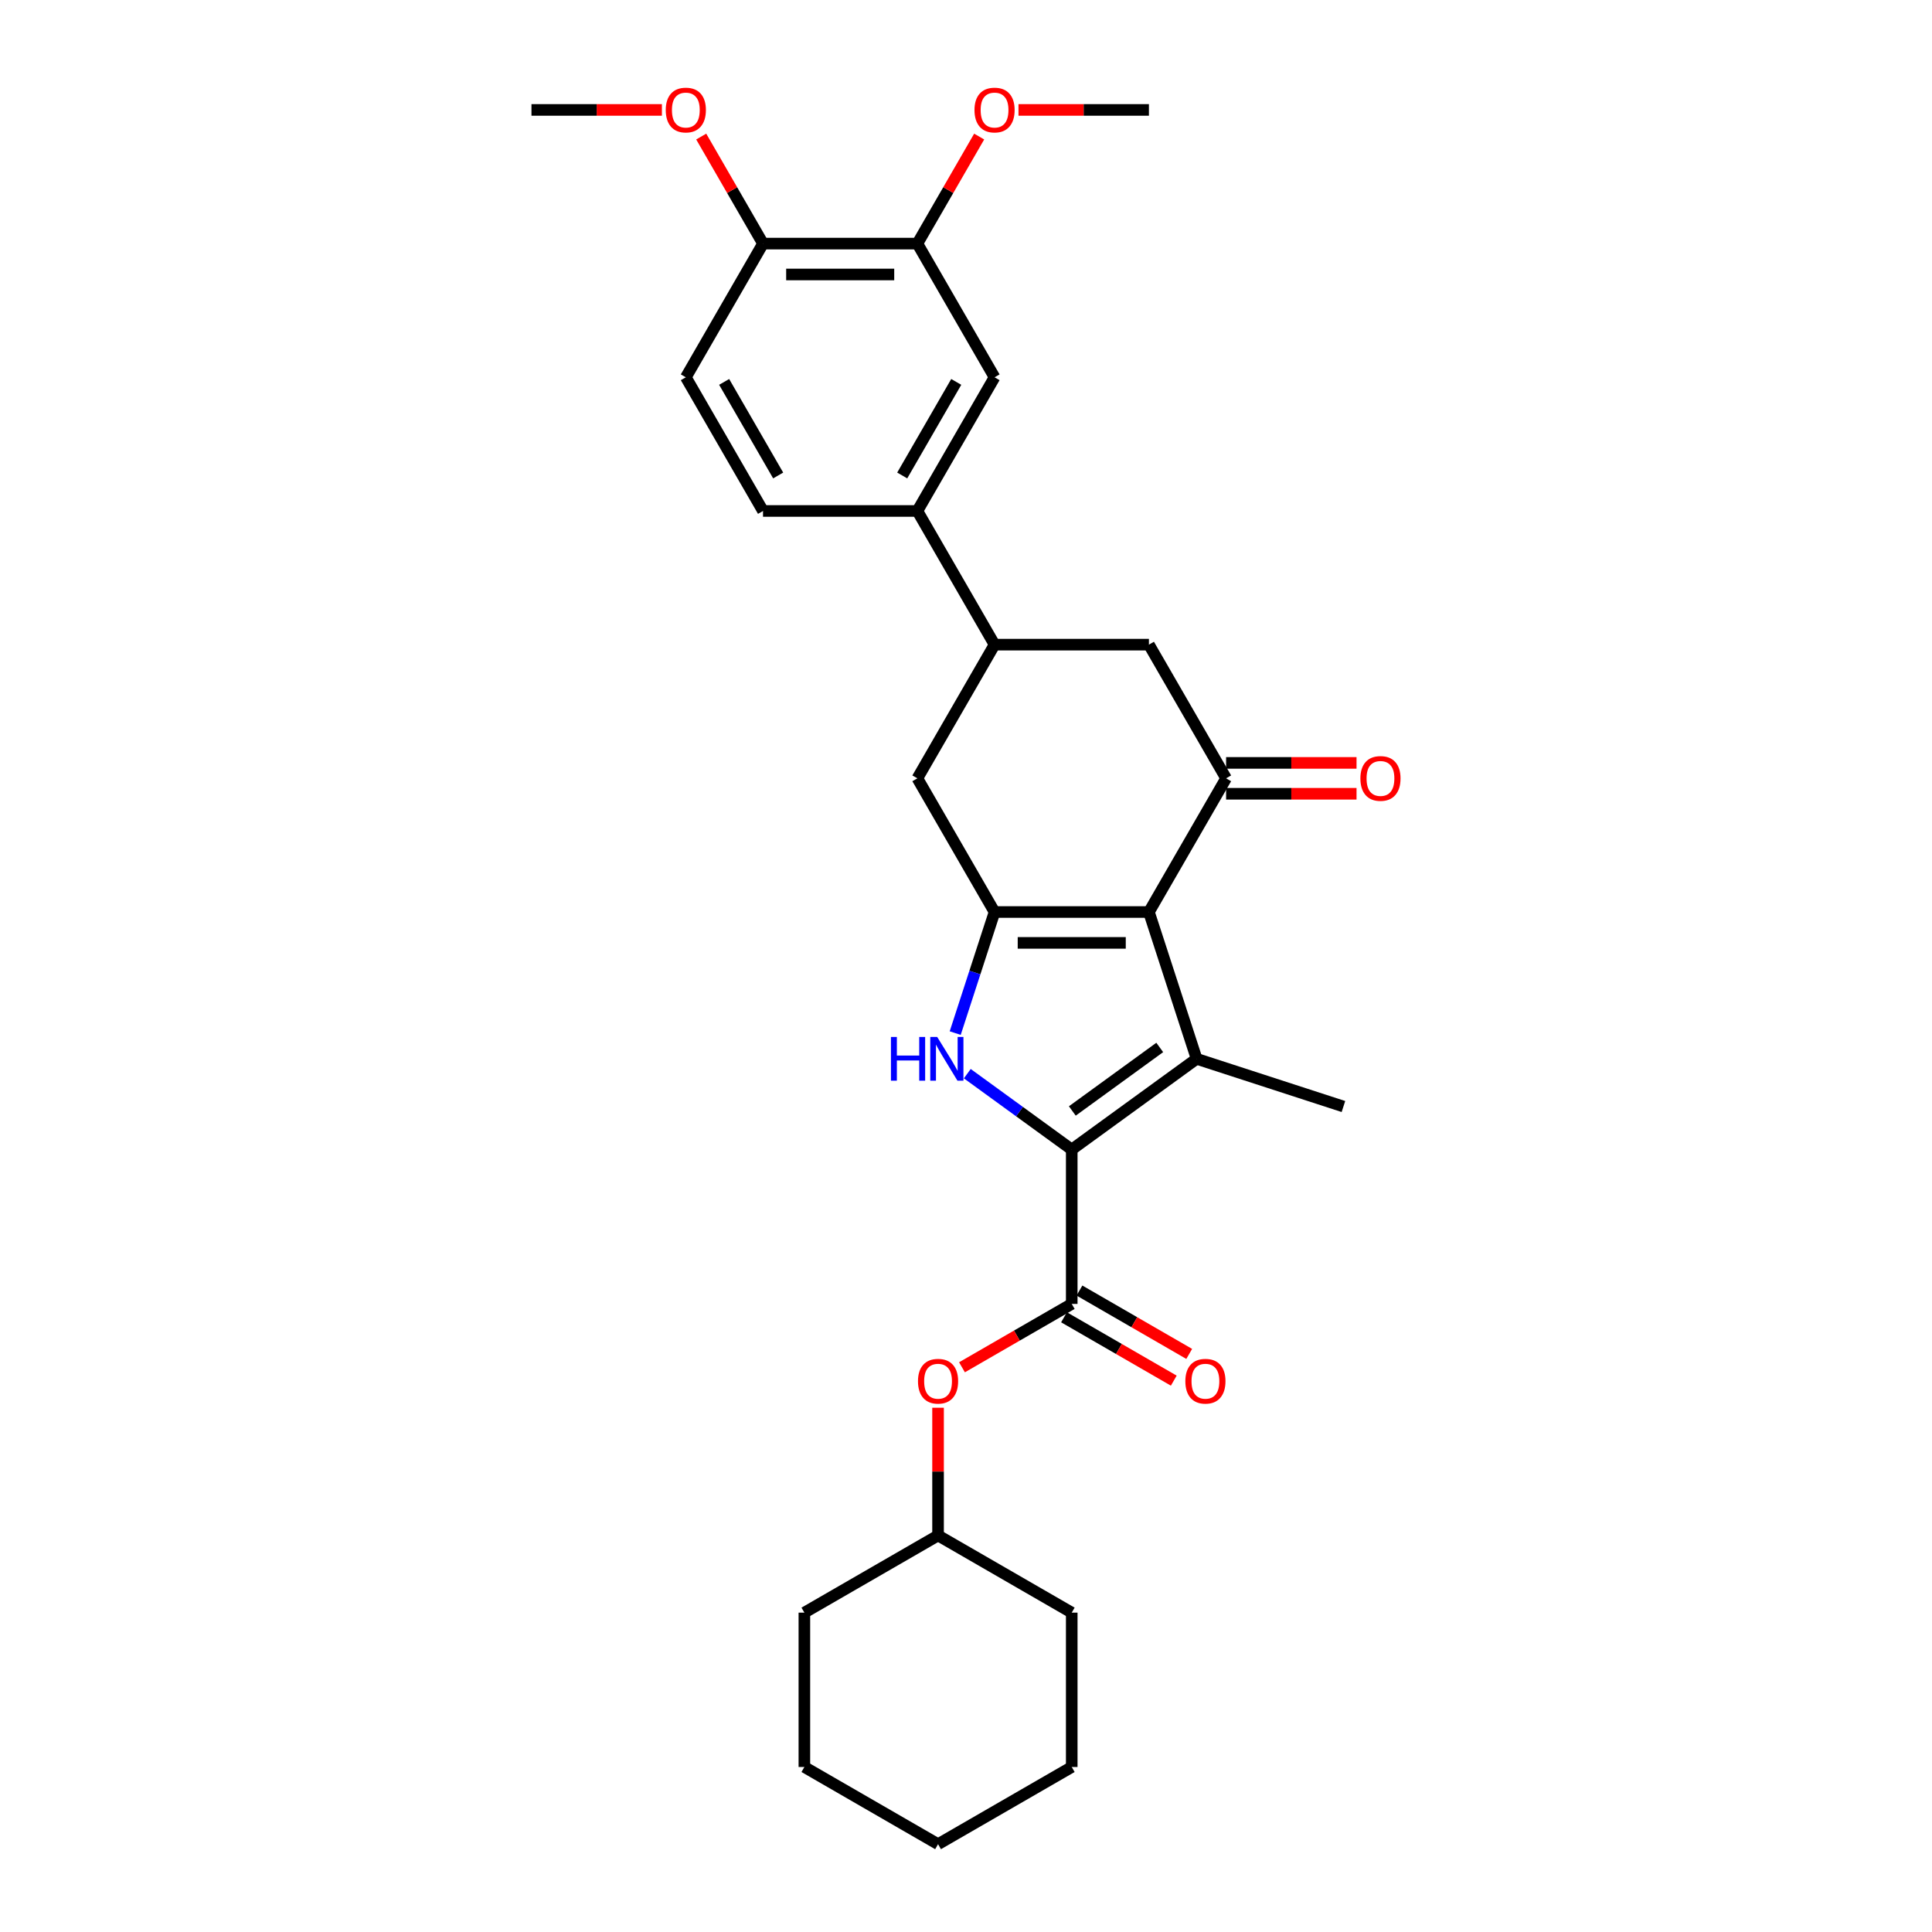 <?xml version='1.0' encoding='iso-8859-1'?>
<svg version='1.1' baseProfile='full'
              xmlns='http://www.w3.org/2000/svg'
                      xmlns:rdkit='http://www.rdkit.org/xml'
                      xmlns:xlink='http://www.w3.org/1999/xlink'
                  xml:space='preserve'
width='1000px' height='1000px' viewBox='0 0 1000 1000'>
<!-- END OF HEADER -->
<rect style='opacity:1.0;fill:#FFFFFF;stroke:none' width='1000' height='1000' x='0' y='0'> </rect>
<path class='bond-1' d='M 594.679,472.056 L 619.368,548.043' style='fill:none;fill-rule:evenodd;stroke:#000000;stroke-width:6px;stroke-linecap:butt;stroke-linejoin:miter;stroke-opacity:1' />
<path class='bond-2' d='M 594.679,472.056 L 514.781,472.056' style='fill:none;fill-rule:evenodd;stroke:#000000;stroke-width:6px;stroke-linecap:butt;stroke-linejoin:miter;stroke-opacity:1' />
<path class='bond-2' d='M 582.694,488.036 L 526.766,488.036' style='fill:none;fill-rule:evenodd;stroke:#000000;stroke-width:6px;stroke-linecap:butt;stroke-linejoin:miter;stroke-opacity:1' />
<path class='bond-4' d='M 594.679,472.056 L 634.628,402.863' style='fill:none;fill-rule:evenodd;stroke:#000000;stroke-width:6px;stroke-linecap:butt;stroke-linejoin:miter;stroke-opacity:1' />
<path class='bond-0' d='M 554.73,595.006 L 619.368,548.043' style='fill:none;fill-rule:evenodd;stroke:#000000;stroke-width:6px;stroke-linecap:butt;stroke-linejoin:miter;stroke-opacity:1' />
<path class='bond-0' d='M 555.033,575.034 L 600.28,542.16' style='fill:none;fill-rule:evenodd;stroke:#000000;stroke-width:6px;stroke-linecap:butt;stroke-linejoin:miter;stroke-opacity:1' />
<path class='bond-5' d='M 554.73,595.006 L 554.73,674.904' style='fill:none;fill-rule:evenodd;stroke:#000000;stroke-width:6px;stroke-linecap:butt;stroke-linejoin:miter;stroke-opacity:1' />
<path class='bond-30' d='M 554.73,595.006 L 527.7,575.368' style='fill:none;fill-rule:evenodd;stroke:#000000;stroke-width:6px;stroke-linecap:butt;stroke-linejoin:miter;stroke-opacity:1' />
<path class='bond-30' d='M 527.7,575.368 L 500.67,555.729' style='fill:none;fill-rule:evenodd;stroke:#0000FF;stroke-width:6px;stroke-linecap:butt;stroke-linejoin:miter;stroke-opacity:1' />
<path class='bond-18' d='M 619.368,548.043 L 695.356,572.733' style='fill:none;fill-rule:evenodd;stroke:#000000;stroke-width:6px;stroke-linecap:butt;stroke-linejoin:miter;stroke-opacity:1' />
<path class='bond-3' d='M 514.781,472.056 L 504.599,503.394' style='fill:none;fill-rule:evenodd;stroke:#000000;stroke-width:6px;stroke-linecap:butt;stroke-linejoin:miter;stroke-opacity:1' />
<path class='bond-3' d='M 504.599,503.394 L 494.416,534.732' style='fill:none;fill-rule:evenodd;stroke:#0000FF;stroke-width:6px;stroke-linecap:butt;stroke-linejoin:miter;stroke-opacity:1' />
<path class='bond-7' d='M 514.781,472.056 L 474.832,402.863' style='fill:none;fill-rule:evenodd;stroke:#000000;stroke-width:6px;stroke-linecap:butt;stroke-linejoin:miter;stroke-opacity:1' />
<path class='bond-8' d='M 634.628,402.863 L 594.679,333.669' style='fill:none;fill-rule:evenodd;stroke:#000000;stroke-width:6px;stroke-linecap:butt;stroke-linejoin:miter;stroke-opacity:1' />
<path class='bond-13' d='M 634.628,410.853 L 668.384,410.853' style='fill:none;fill-rule:evenodd;stroke:#000000;stroke-width:6px;stroke-linecap:butt;stroke-linejoin:miter;stroke-opacity:1' />
<path class='bond-13' d='M 668.384,410.853 L 702.141,410.853' style='fill:none;fill-rule:evenodd;stroke:#FF0000;stroke-width:6px;stroke-linecap:butt;stroke-linejoin:miter;stroke-opacity:1' />
<path class='bond-13' d='M 634.628,394.873 L 668.384,394.873' style='fill:none;fill-rule:evenodd;stroke:#000000;stroke-width:6px;stroke-linecap:butt;stroke-linejoin:miter;stroke-opacity:1' />
<path class='bond-13' d='M 668.384,394.873 L 702.141,394.873' style='fill:none;fill-rule:evenodd;stroke:#FF0000;stroke-width:6px;stroke-linecap:butt;stroke-linejoin:miter;stroke-opacity:1' />
<path class='bond-10' d='M 554.73,674.904 L 526.325,691.303' style='fill:none;fill-rule:evenodd;stroke:#000000;stroke-width:6px;stroke-linecap:butt;stroke-linejoin:miter;stroke-opacity:1' />
<path class='bond-10' d='M 526.325,691.303 L 497.921,707.703' style='fill:none;fill-rule:evenodd;stroke:#FF0000;stroke-width:6px;stroke-linecap:butt;stroke-linejoin:miter;stroke-opacity:1' />
<path class='bond-14' d='M 550.735,681.823 L 579.14,698.222' style='fill:none;fill-rule:evenodd;stroke:#000000;stroke-width:6px;stroke-linecap:butt;stroke-linejoin:miter;stroke-opacity:1' />
<path class='bond-14' d='M 579.14,698.222 L 607.544,714.622' style='fill:none;fill-rule:evenodd;stroke:#FF0000;stroke-width:6px;stroke-linecap:butt;stroke-linejoin:miter;stroke-opacity:1' />
<path class='bond-14' d='M 558.725,667.984 L 587.129,684.384' style='fill:none;fill-rule:evenodd;stroke:#000000;stroke-width:6px;stroke-linecap:butt;stroke-linejoin:miter;stroke-opacity:1' />
<path class='bond-14' d='M 587.129,684.384 L 615.534,700.783' style='fill:none;fill-rule:evenodd;stroke:#FF0000;stroke-width:6px;stroke-linecap:butt;stroke-linejoin:miter;stroke-opacity:1' />
<path class='bond-6' d='M 514.781,333.669 L 594.679,333.669' style='fill:none;fill-rule:evenodd;stroke:#000000;stroke-width:6px;stroke-linecap:butt;stroke-linejoin:miter;stroke-opacity:1' />
<path class='bond-9' d='M 514.781,333.669 L 474.832,264.476' style='fill:none;fill-rule:evenodd;stroke:#000000;stroke-width:6px;stroke-linecap:butt;stroke-linejoin:miter;stroke-opacity:1' />
<path class='bond-29' d='M 514.781,333.669 L 474.832,402.863' style='fill:none;fill-rule:evenodd;stroke:#000000;stroke-width:6px;stroke-linecap:butt;stroke-linejoin:miter;stroke-opacity:1' />
<path class='bond-11' d='M 474.832,264.476 L 514.781,195.283' style='fill:none;fill-rule:evenodd;stroke:#000000;stroke-width:6px;stroke-linecap:butt;stroke-linejoin:miter;stroke-opacity:1' />
<path class='bond-11' d='M 466.986,246.107 L 494.95,197.672' style='fill:none;fill-rule:evenodd;stroke:#000000;stroke-width:6px;stroke-linecap:butt;stroke-linejoin:miter;stroke-opacity:1' />
<path class='bond-16' d='M 474.832,264.476 L 394.935,264.476' style='fill:none;fill-rule:evenodd;stroke:#000000;stroke-width:6px;stroke-linecap:butt;stroke-linejoin:miter;stroke-opacity:1' />
<path class='bond-20' d='M 485.536,728.643 L 485.536,761.697' style='fill:none;fill-rule:evenodd;stroke:#FF0000;stroke-width:6px;stroke-linecap:butt;stroke-linejoin:miter;stroke-opacity:1' />
<path class='bond-20' d='M 485.536,761.697 L 485.536,794.75' style='fill:none;fill-rule:evenodd;stroke:#000000;stroke-width:6px;stroke-linecap:butt;stroke-linejoin:miter;stroke-opacity:1' />
<path class='bond-12' d='M 514.781,195.283 L 474.832,126.089' style='fill:none;fill-rule:evenodd;stroke:#000000;stroke-width:6px;stroke-linecap:butt;stroke-linejoin:miter;stroke-opacity:1' />
<path class='bond-19' d='M 474.832,126.089 L 490.826,98.388' style='fill:none;fill-rule:evenodd;stroke:#000000;stroke-width:6px;stroke-linecap:butt;stroke-linejoin:miter;stroke-opacity:1' />
<path class='bond-19' d='M 490.826,98.388 L 506.819,70.686' style='fill:none;fill-rule:evenodd;stroke:#FF0000;stroke-width:6px;stroke-linecap:butt;stroke-linejoin:miter;stroke-opacity:1' />
<path class='bond-31' d='M 474.832,126.089 L 394.935,126.089' style='fill:none;fill-rule:evenodd;stroke:#000000;stroke-width:6px;stroke-linecap:butt;stroke-linejoin:miter;stroke-opacity:1' />
<path class='bond-31' d='M 462.848,142.069 L 406.919,142.069' style='fill:none;fill-rule:evenodd;stroke:#000000;stroke-width:6px;stroke-linecap:butt;stroke-linejoin:miter;stroke-opacity:1' />
<path class='bond-15' d='M 394.935,126.089 L 354.986,195.283' style='fill:none;fill-rule:evenodd;stroke:#000000;stroke-width:6px;stroke-linecap:butt;stroke-linejoin:miter;stroke-opacity:1' />
<path class='bond-21' d='M 394.935,126.089 L 378.941,98.388' style='fill:none;fill-rule:evenodd;stroke:#000000;stroke-width:6px;stroke-linecap:butt;stroke-linejoin:miter;stroke-opacity:1' />
<path class='bond-21' d='M 378.941,98.388 L 362.948,70.686' style='fill:none;fill-rule:evenodd;stroke:#FF0000;stroke-width:6px;stroke-linecap:butt;stroke-linejoin:miter;stroke-opacity:1' />
<path class='bond-17' d='M 394.935,264.476 L 354.986,195.283' style='fill:none;fill-rule:evenodd;stroke:#000000;stroke-width:6px;stroke-linecap:butt;stroke-linejoin:miter;stroke-opacity:1' />
<path class='bond-17' d='M 402.781,246.107 L 374.817,197.672' style='fill:none;fill-rule:evenodd;stroke:#000000;stroke-width:6px;stroke-linecap:butt;stroke-linejoin:miter;stroke-opacity:1' />
<path class='bond-22' d='M 527.165,56.896 L 560.922,56.896' style='fill:none;fill-rule:evenodd;stroke:#FF0000;stroke-width:6px;stroke-linecap:butt;stroke-linejoin:miter;stroke-opacity:1' />
<path class='bond-22' d='M 560.922,56.896 L 594.679,56.896' style='fill:none;fill-rule:evenodd;stroke:#000000;stroke-width:6px;stroke-linecap:butt;stroke-linejoin:miter;stroke-opacity:1' />
<path class='bond-24' d='M 485.536,794.75 L 416.343,834.699' style='fill:none;fill-rule:evenodd;stroke:#000000;stroke-width:6px;stroke-linecap:butt;stroke-linejoin:miter;stroke-opacity:1' />
<path class='bond-25' d='M 485.536,794.75 L 554.73,834.699' style='fill:none;fill-rule:evenodd;stroke:#000000;stroke-width:6px;stroke-linecap:butt;stroke-linejoin:miter;stroke-opacity:1' />
<path class='bond-23' d='M 342.602,56.896 L 308.845,56.896' style='fill:none;fill-rule:evenodd;stroke:#FF0000;stroke-width:6px;stroke-linecap:butt;stroke-linejoin:miter;stroke-opacity:1' />
<path class='bond-23' d='M 308.845,56.896 L 275.088,56.896' style='fill:none;fill-rule:evenodd;stroke:#000000;stroke-width:6px;stroke-linecap:butt;stroke-linejoin:miter;stroke-opacity:1' />
<path class='bond-27' d='M 416.343,834.699 L 416.343,914.597' style='fill:none;fill-rule:evenodd;stroke:#000000;stroke-width:6px;stroke-linecap:butt;stroke-linejoin:miter;stroke-opacity:1' />
<path class='bond-26' d='M 554.73,834.699 L 554.73,914.597' style='fill:none;fill-rule:evenodd;stroke:#000000;stroke-width:6px;stroke-linecap:butt;stroke-linejoin:miter;stroke-opacity:1' />
<path class='bond-28' d='M 554.73,914.597 L 485.536,954.545' style='fill:none;fill-rule:evenodd;stroke:#000000;stroke-width:6px;stroke-linecap:butt;stroke-linejoin:miter;stroke-opacity:1' />
<path class='bond-32' d='M 416.343,914.597 L 485.536,954.545' style='fill:none;fill-rule:evenodd;stroke:#000000;stroke-width:6px;stroke-linecap:butt;stroke-linejoin:miter;stroke-opacity:1' />
<path  class='atom-4' d='M 461.152 536.73
L 464.22 536.73
L 464.22 546.35
L 475.79 546.35
L 475.79 536.73
L 478.858 536.73
L 478.858 559.357
L 475.79 559.357
L 475.79 548.906
L 464.22 548.906
L 464.22 559.357
L 461.152 559.357
L 461.152 536.73
' fill='#0000FF'/>
<path  class='atom-4' d='M 485.09 536.73
L 492.504 548.715
Q 493.239 549.897, 494.422 552.038
Q 495.604 554.18, 495.668 554.307
L 495.668 536.73
L 498.672 536.73
L 498.672 559.357
L 495.572 559.357
L 487.615 546.254
Q 486.688 544.72, 485.697 542.962
Q 484.738 541.204, 484.451 540.661
L 484.451 559.357
L 481.51 559.357
L 481.51 536.73
L 485.09 536.73
' fill='#0000FF'/>
<path  class='atom-11' d='M 475.15 714.916
Q 475.15 709.483, 477.834 706.447
Q 480.519 703.411, 485.536 703.411
Q 490.554 703.411, 493.239 706.447
Q 495.923 709.483, 495.923 714.916
Q 495.923 720.413, 493.207 723.545
Q 490.49 726.645, 485.536 726.645
Q 480.551 726.645, 477.834 723.545
Q 475.15 720.445, 475.15 714.916
M 485.536 724.089
Q 488.988 724.089, 490.842 721.788
Q 492.727 719.455, 492.727 714.916
Q 492.727 710.474, 490.842 708.237
Q 488.988 705.968, 485.536 705.968
Q 482.085 705.968, 480.199 708.205
Q 478.346 710.442, 478.346 714.916
Q 478.346 719.487, 480.199 721.788
Q 482.085 724.089, 485.536 724.089
' fill='#FF0000'/>
<path  class='atom-14' d='M 704.138 402.927
Q 704.138 397.494, 706.823 394.458
Q 709.508 391.421, 714.525 391.421
Q 719.543 391.421, 722.227 394.458
Q 724.912 397.494, 724.912 402.927
Q 724.912 408.424, 722.195 411.556
Q 719.479 414.656, 714.525 414.656
Q 709.54 414.656, 706.823 411.556
Q 704.138 408.456, 704.138 402.927
M 714.525 412.099
Q 717.977 412.099, 719.83 409.798
Q 721.716 407.465, 721.716 402.927
Q 721.716 398.484, 719.83 396.247
Q 717.977 393.978, 714.525 393.978
Q 711.074 393.978, 709.188 396.215
Q 707.334 398.452, 707.334 402.927
Q 707.334 407.497, 709.188 409.798
Q 711.074 412.099, 714.525 412.099
' fill='#FF0000'/>
<path  class='atom-15' d='M 613.537 714.916
Q 613.537 709.483, 616.221 706.447
Q 618.906 703.411, 623.923 703.411
Q 628.941 703.411, 631.625 706.447
Q 634.31 709.483, 634.31 714.916
Q 634.31 720.413, 631.593 723.545
Q 628.877 726.645, 623.923 726.645
Q 618.938 726.645, 616.221 723.545
Q 613.537 720.445, 613.537 714.916
M 623.923 724.089
Q 627.375 724.089, 629.228 721.788
Q 631.114 719.455, 631.114 714.916
Q 631.114 710.474, 629.228 708.237
Q 627.375 705.968, 623.923 705.968
Q 620.472 705.968, 618.586 708.205
Q 616.732 710.442, 616.732 714.916
Q 616.732 719.487, 618.586 721.788
Q 620.472 724.089, 623.923 724.089
' fill='#FF0000'/>
<path  class='atom-20' d='M 504.394 56.96
Q 504.394 51.527, 507.079 48.491
Q 509.763 45.455, 514.781 45.455
Q 519.799 45.455, 522.483 48.491
Q 525.168 51.527, 525.168 56.96
Q 525.168 62.457, 522.451 65.589
Q 519.735 68.689, 514.781 68.689
Q 509.795 68.689, 507.079 65.589
Q 504.394 62.489, 504.394 56.96
M 514.781 66.132
Q 518.233 66.132, 520.086 63.831
Q 521.972 61.498, 521.972 56.96
Q 521.972 52.517, 520.086 50.28
Q 518.233 48.011, 514.781 48.011
Q 511.329 48.011, 509.444 50.248
Q 507.59 52.486, 507.59 56.96
Q 507.59 61.53, 509.444 63.831
Q 511.329 66.132, 514.781 66.132
' fill='#FF0000'/>
<path  class='atom-22' d='M 344.599 56.96
Q 344.599 51.527, 347.284 48.491
Q 349.968 45.455, 354.986 45.455
Q 360.003 45.455, 362.688 48.491
Q 365.372 51.527, 365.372 56.96
Q 365.372 62.457, 362.656 65.589
Q 359.939 68.689, 354.986 68.689
Q 350 68.689, 347.284 65.589
Q 344.599 62.489, 344.599 56.96
M 354.986 66.132
Q 358.437 66.132, 360.291 63.831
Q 362.177 61.498, 362.177 56.96
Q 362.177 52.517, 360.291 50.28
Q 358.437 48.011, 354.986 48.011
Q 351.534 48.011, 349.649 50.248
Q 347.795 52.486, 347.795 56.96
Q 347.795 61.53, 349.649 63.831
Q 351.534 66.132, 354.986 66.132
' fill='#FF0000'/>
</svg>
